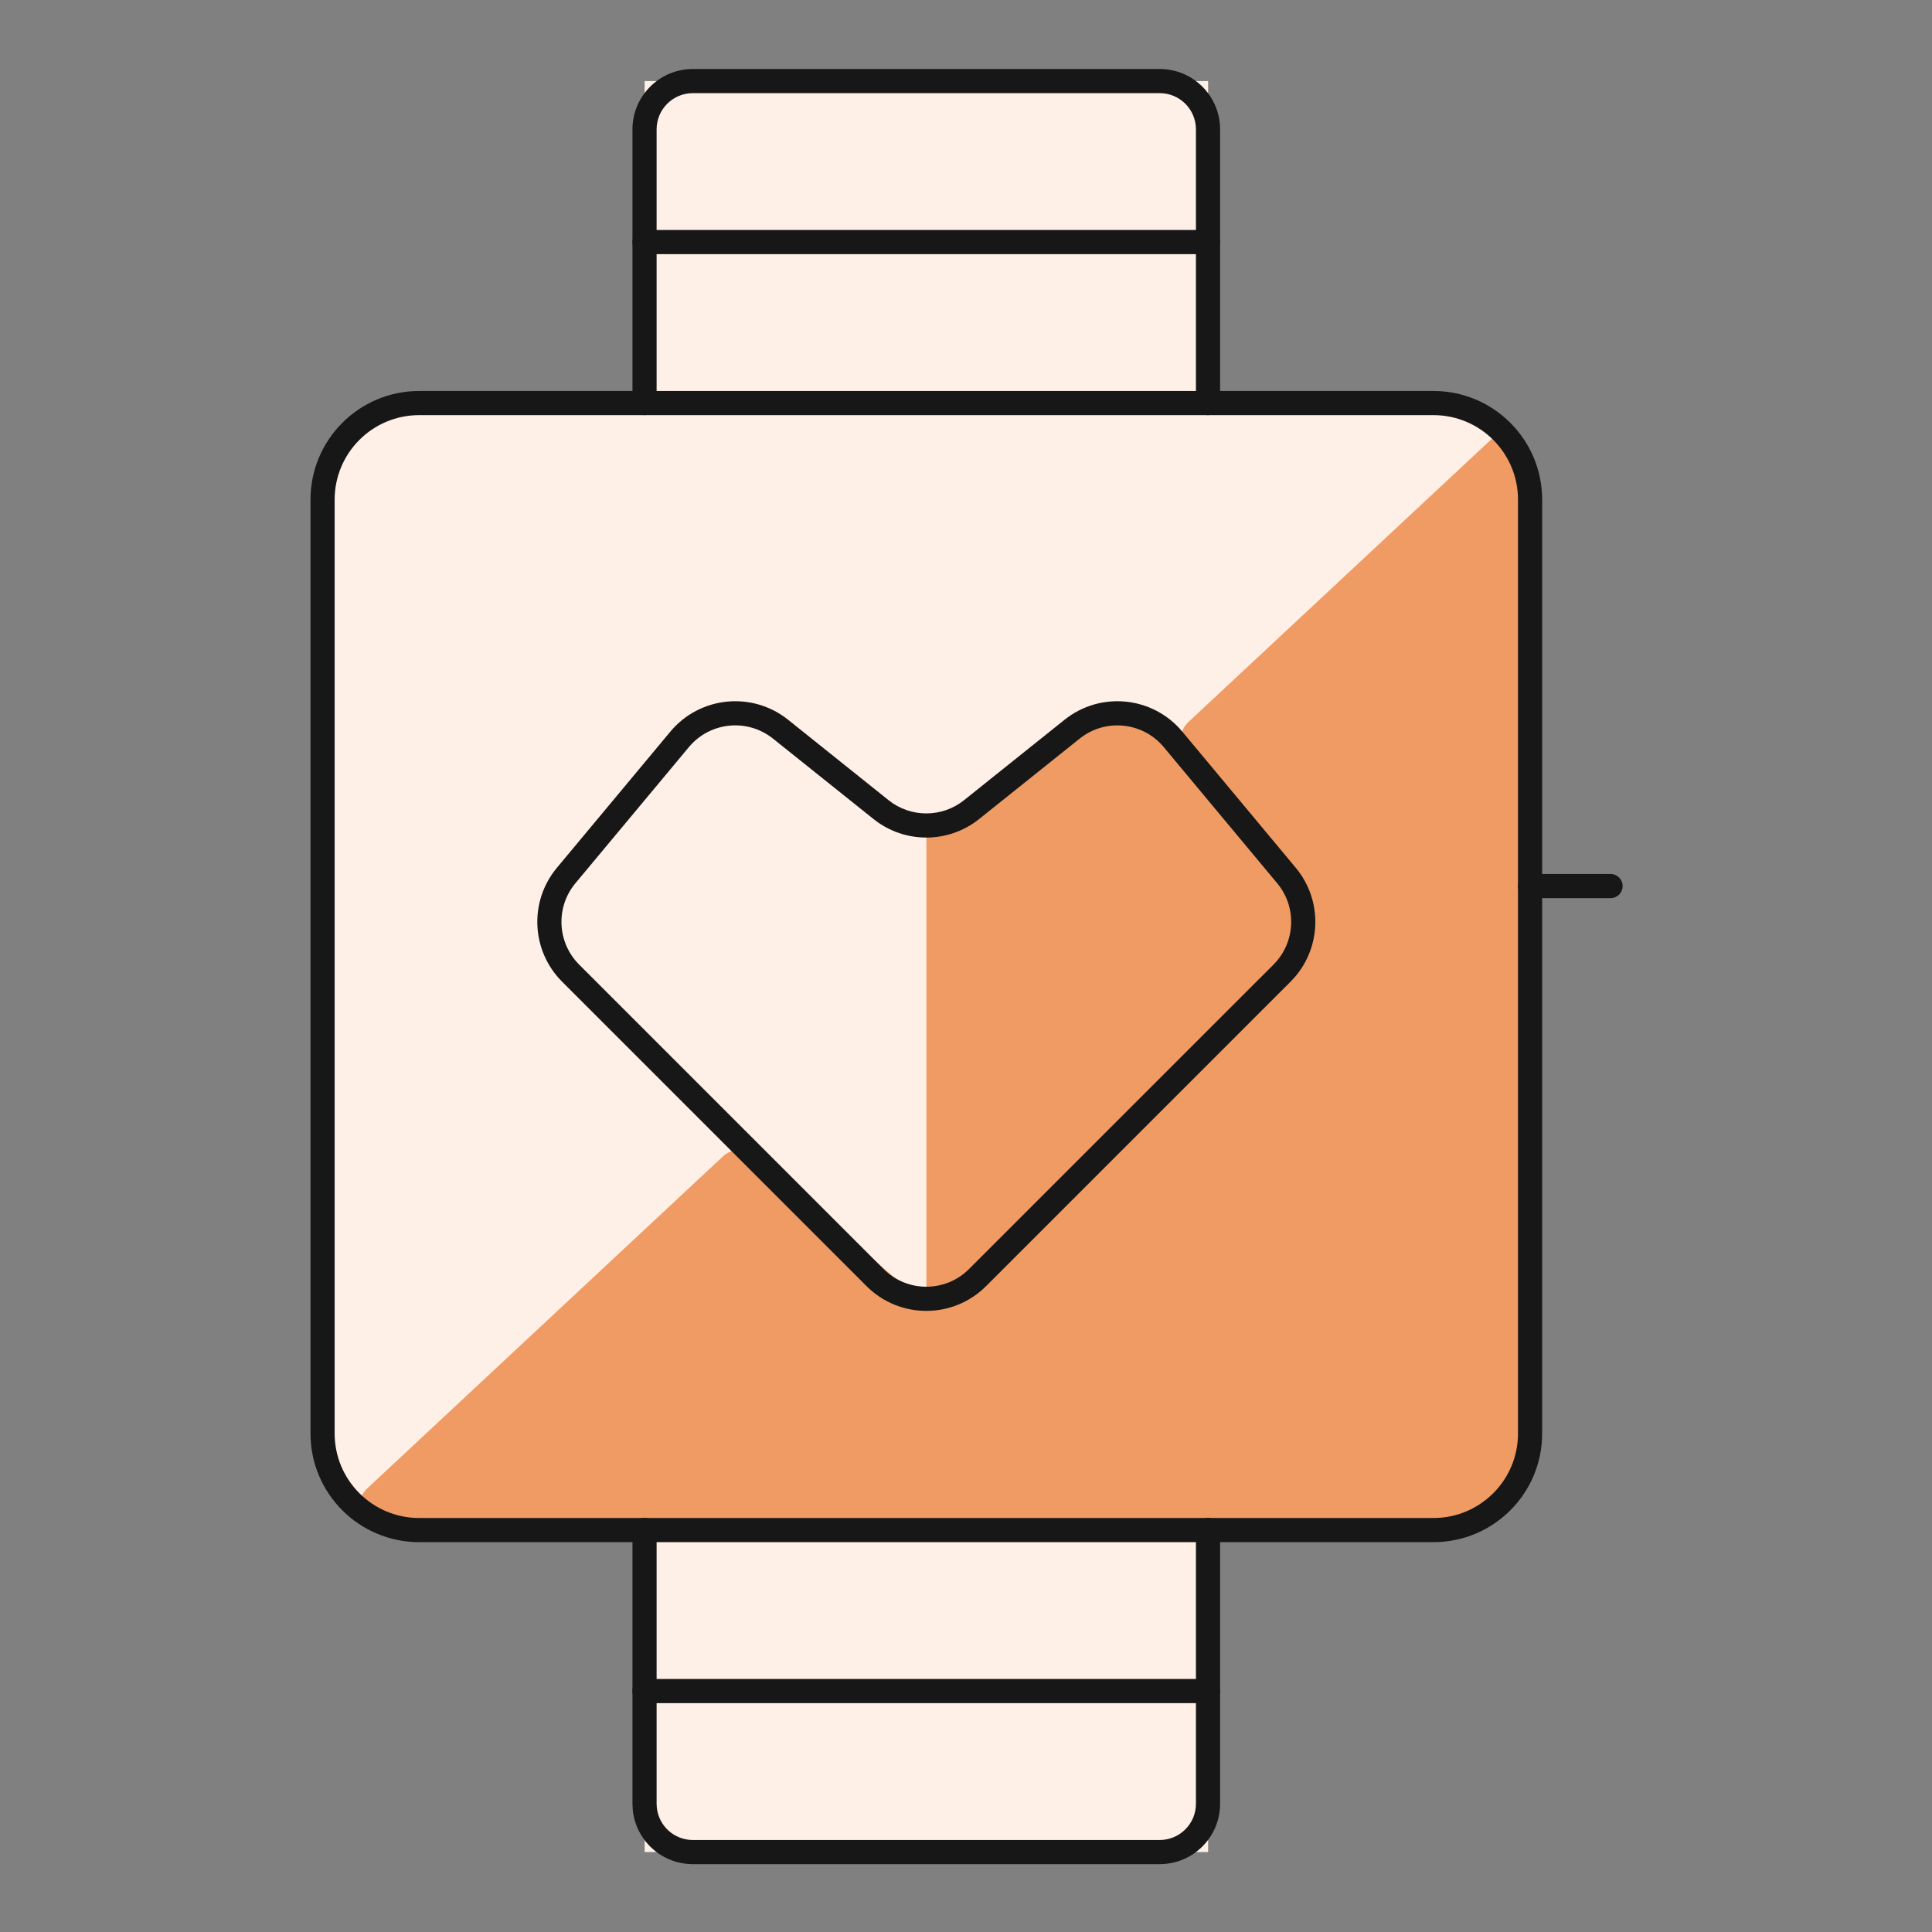 <?xml version="1.0" encoding="UTF-8"?>
<svg xmlns="http://www.w3.org/2000/svg" width="56" height="56" viewBox="0 0 56 56" fill="none">
  <rect x="0" y="0" width="56" height="56" fill="#808080" stroke="none"/>
  <path d="M35.018 11.683V2.35H18.685V11.683H11.452C10.292 11.683 9.352 12.623 9.352 13.783V42.25C9.352 43.41 10.292 44.35 11.452 44.35H18.685V53.683H35.018V44.35H42.252C43.411 44.35 44.352 43.41 44.352 42.25V13.783C44.352 12.623 43.411 11.683 42.252 11.683H35.018Z" fill="#FFF0E7"></path>
  <path d="M26.852 38.517L38.518 26.85L33.535 20.87C33.059 20.298 32.218 20.2 31.621 20.645L26.852 24.212V38.517Z" fill="#F09B64"></path>
  <path d="M34.445 20.929C34.173 21.183 34.147 21.604 34.385 21.889L38.105 26.354C38.338 26.634 38.317 27.047 38.057 27.302L27.547 37.596C27.286 37.852 26.871 37.864 26.596 37.622L21.896 33.502C21.625 33.265 21.219 33.271 20.957 33.517L10.649 43.138C10.185 43.572 10.492 44.35 11.127 44.35H42.252C43.411 44.35 44.352 43.41 44.352 42.25V13.294C44.352 12.682 43.621 12.365 43.174 12.782L34.445 20.929Z" fill="#F09B64"></path>
  <path d="M44 14.483C44 13.13 42.903 12.033 41.55 12.033H12.15C10.797 12.033 9.7 13.13 9.7 14.483V41.55C9.7 42.903 10.797 44 12.15 44H41.55C42.903 44 44 42.903 44 41.55V14.483ZM44.7 41.55C44.7 43.29 43.29 44.7 41.55 44.7H12.15C10.41 44.7 9 43.29 9 41.55V14.483C9 12.744 10.41 11.333 12.15 11.333H41.55C43.29 11.333 44.7 12.744 44.7 14.483V41.55Z" fill="#171717"></path>
  <path d="M35.015 6.667C35.208 6.667 35.365 6.823 35.365 7.017C35.365 7.21 35.208 7.367 35.015 7.367H18.682C18.489 7.367 18.332 7.21 18.332 7.017C18.332 6.823 18.489 6.667 18.682 6.667H35.015Z" fill="#171717"></path>
  <path d="M34.665 11.683V3.75C34.665 3.17 34.195 2.7 33.615 2.7H20.082C19.502 2.7 19.032 3.17 19.032 3.75V11.683L19.025 11.754C18.992 11.914 18.851 12.033 18.682 12.033C18.513 12.033 18.372 11.914 18.339 11.754L18.332 11.683V3.75C18.332 2.784 19.116 2 20.082 2H33.615C34.582 2 35.365 2.784 35.365 3.75V11.683C35.365 11.876 35.208 12.033 35.015 12.033C34.822 12.033 34.665 11.876 34.665 11.683Z" fill="#171717"></path>
  <path d="M35.015 48.667C35.208 48.667 35.365 48.823 35.365 49.017C35.365 49.21 35.208 49.367 35.015 49.367H18.682C18.489 49.367 18.332 49.21 18.332 49.017C18.332 48.823 18.489 48.667 18.682 48.667H35.015Z" fill="#171717"></path>
  <path d="M18.332 52.283V44.35C18.332 44.157 18.489 44 18.682 44C18.875 44 19.032 44.157 19.032 44.35V52.283L19.038 52.39C19.091 52.92 19.538 53.333 20.082 53.333H33.615C34.195 53.333 34.665 52.863 34.665 52.283V44.35C34.665 44.157 34.822 44 35.015 44C35.208 44 35.365 44.157 35.365 44.35V52.283C35.365 53.25 34.582 54.033 33.615 54.033H20.082C19.176 54.033 18.43 53.345 18.341 52.462L18.332 52.283Z" fill="#171717"></path>
  <path d="M46.683 25.333C46.876 25.333 47.033 25.49 47.033 25.683C47.033 25.877 46.876 26.033 46.683 26.033H44.35C44.157 26.033 44 25.877 44 25.683C44 25.49 44.157 25.333 44.35 25.333H46.683Z" fill="#171717"></path>
  <path d="M30.857 20.862C31.899 20.029 33.416 20.182 34.27 21.207L37.558 25.153C38.369 26.126 38.304 27.558 37.408 28.454L28.582 37.279C27.625 38.236 26.074 38.236 25.117 37.279L16.292 28.454C15.396 27.558 15.331 26.126 16.142 25.153L19.43 21.207C20.284 20.182 21.801 20.029 22.843 20.862L25.756 23.194C26.395 23.705 27.304 23.705 27.943 23.194L30.857 20.862ZM33.732 21.655C33.122 20.924 32.039 20.814 31.295 21.409L28.381 23.74C27.486 24.456 26.214 24.456 25.319 23.74L22.405 21.409C21.661 20.814 20.578 20.923 19.968 21.655L16.679 25.601C16.1 26.296 16.147 27.319 16.787 27.959L25.612 36.784C26.295 37.467 27.404 37.467 28.087 36.784L36.913 27.959C37.553 27.319 37.599 26.296 37.02 25.601L33.732 21.655Z" fill="#171717"></path>
</svg>

